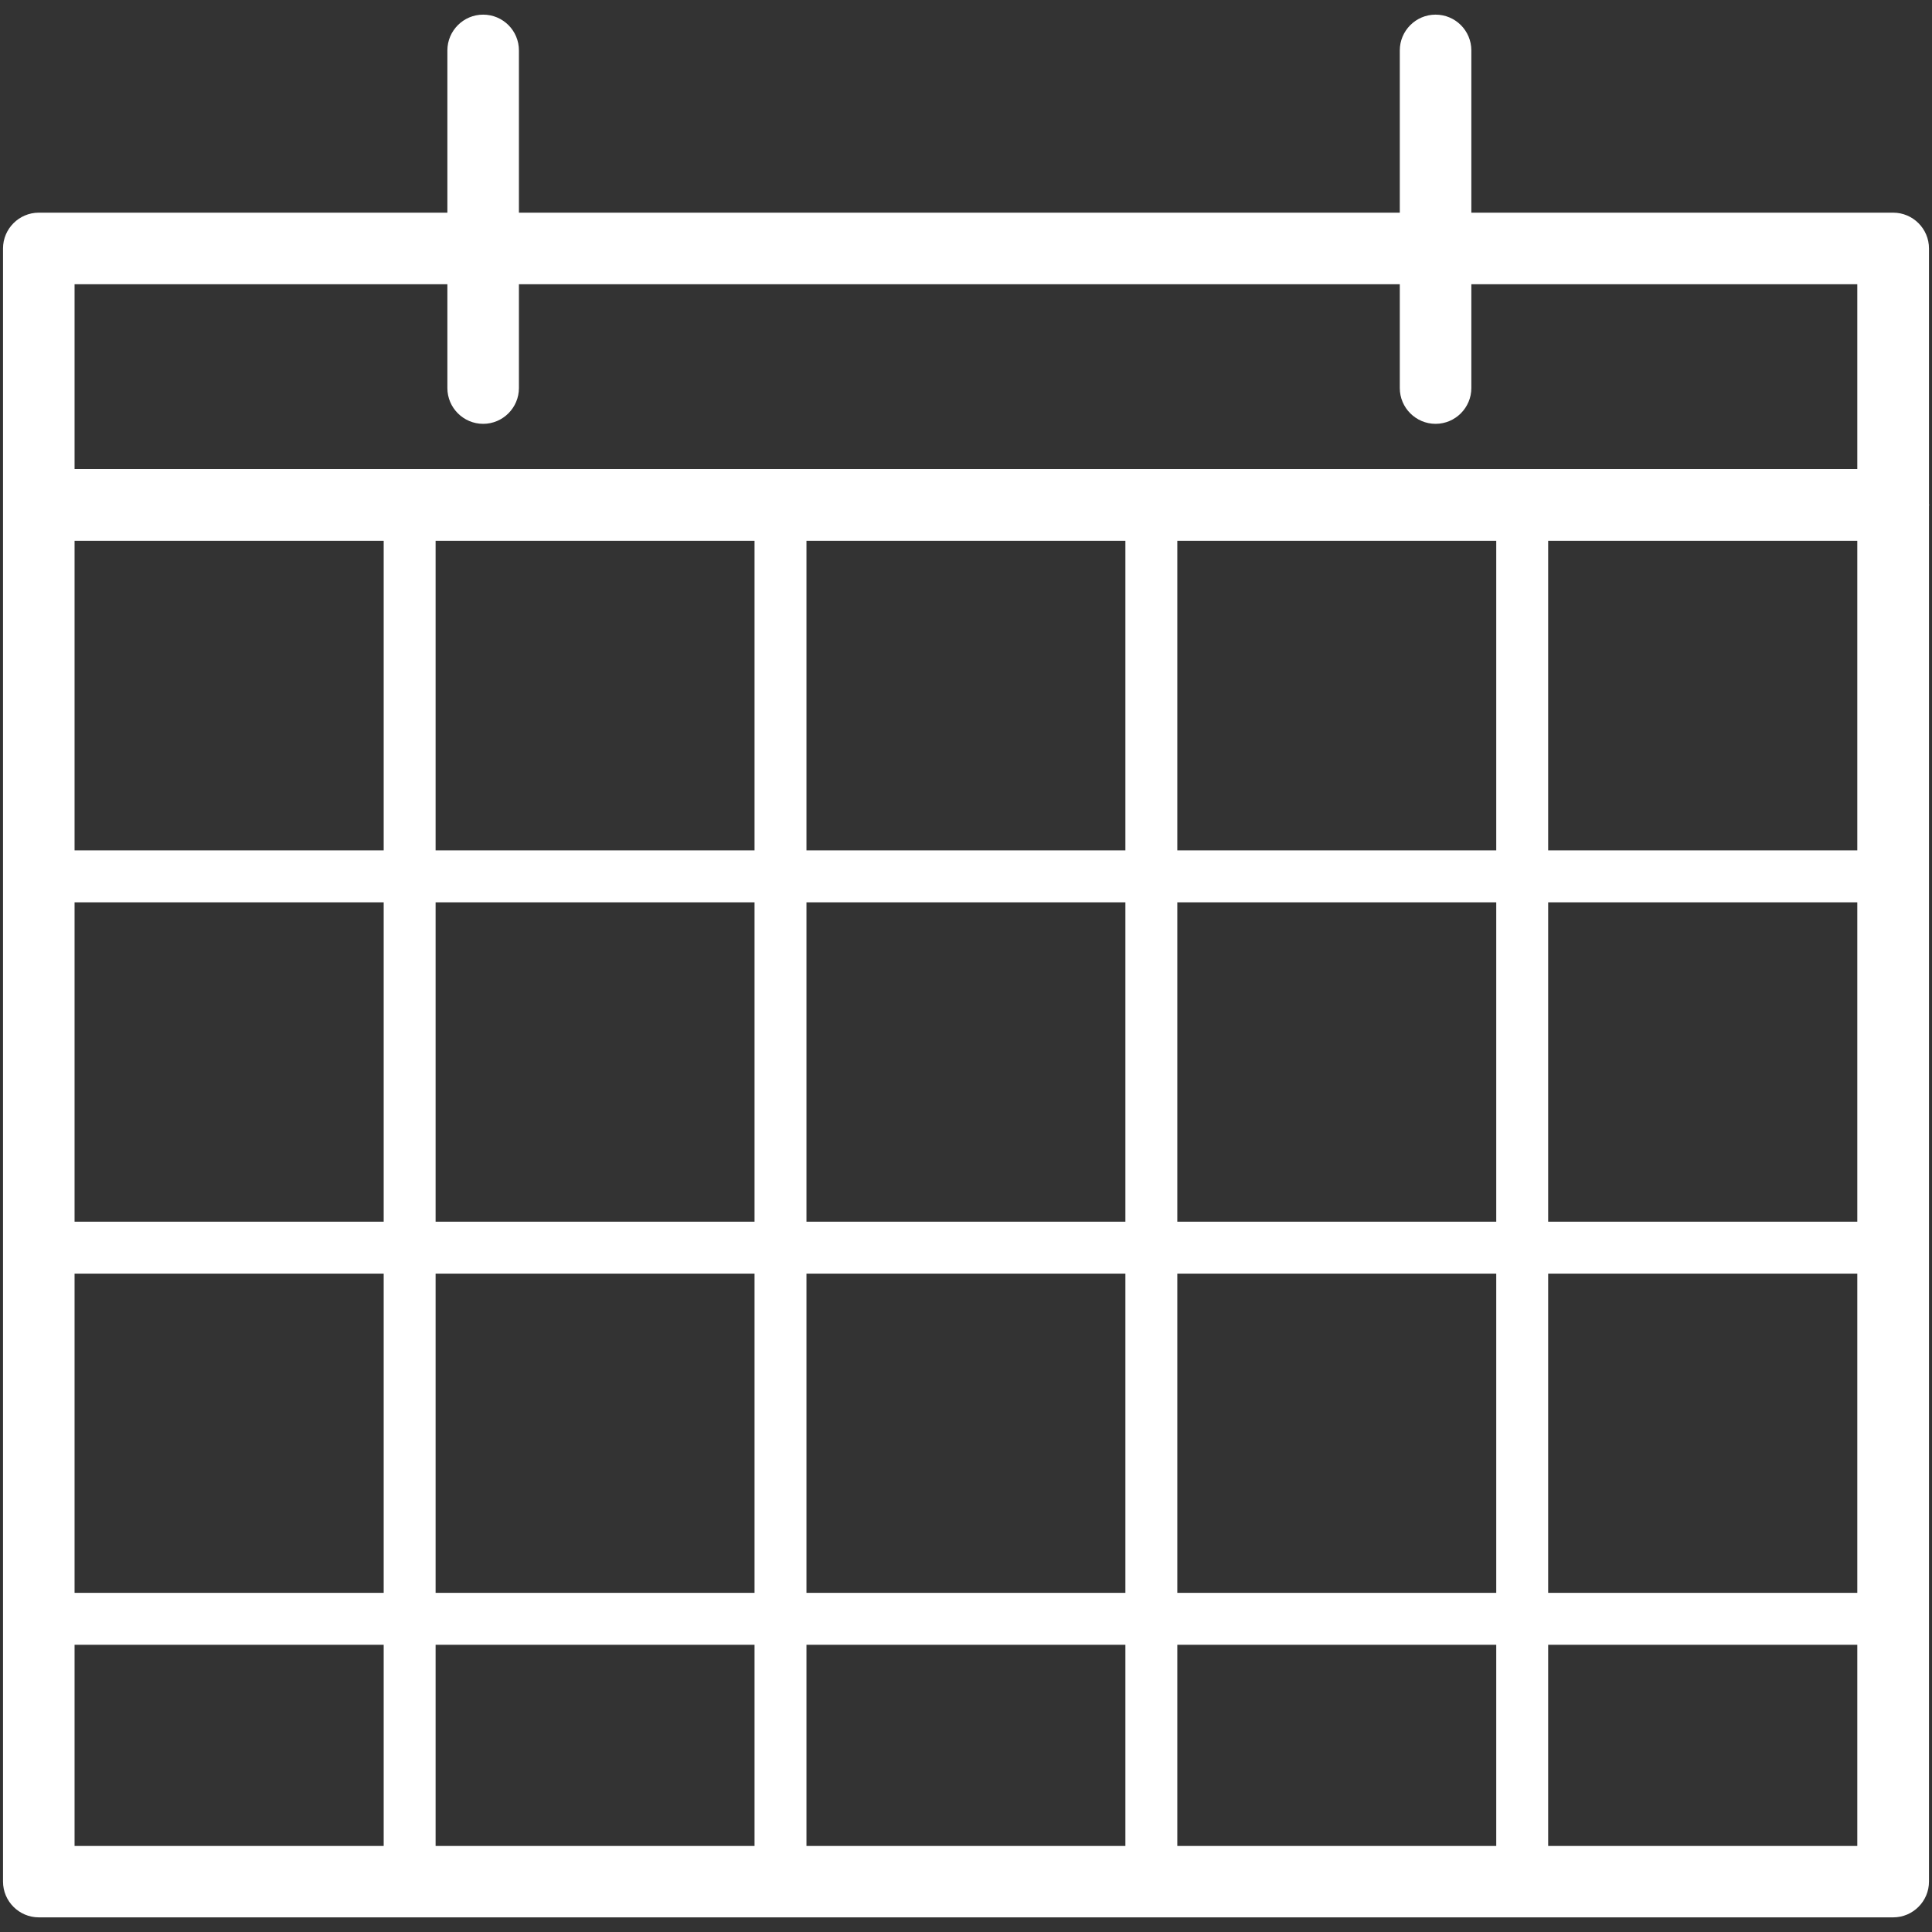 <?xml version="1.0" encoding="UTF-8"?> <svg xmlns="http://www.w3.org/2000/svg" id="Layer_1" data-name="Layer 1" viewBox="0 0 128 128"><rect x="0" y="0" width="128" height="128" fill="#333333" stroke="none"/> <defs> <style> .cls-1 { fill: #fff; stroke-width: 0px; } </style> </defs> <g> <path class="cls-1" d="m125.43,126.38H2.57c-.95,0-1.72-.77-1.72-1.72V16.46c0-.95.77-1.72,1.72-1.72h122.86c.95,0,1.72.77,1.72,1.72v108.2c0,.95-.77,1.72-1.72,1.72Zm-121.13-3.44h119.41V18.18H4.29v104.76Z"></path> <path class="cls-1" d="m125.43,127.03H2.57c-1.3,0-2.37-1.06-2.37-2.37V16.46c0-1.3,1.06-2.37,2.37-2.37h122.86c1.3,0,2.37,1.06,2.37,2.37v108.2c0,1.3-1.06,2.37-2.37,2.37ZM2.57,15.39c-.59,0-1.08.48-1.08,1.08v108.2c0,.59.48,1.08,1.08,1.08h122.86c.59,0,1.08-.48,1.08-1.08V16.46c0-.59-.48-1.08-1.08-1.08H2.57Zm121.13,108.2H4.29c-.36,0-.64-.29-.64-.64V18.18c0-.36.29-.65.64-.65h119.41c.36,0,.65.29.65.65v104.76c0,.36-.29.64-.65.64Zm-118.77-1.29h118.12V18.83H4.94v103.47Z"></path> </g> <g> <path class="cls-1" d="m95.11,27.43c-.95,0-1.72-.77-1.72-1.72V3.34c0-.95.77-1.72,1.72-1.72s1.72.77,1.72,1.72v22.37c0,.95-.77,1.72-1.72,1.72Z"></path> <path class="cls-1" d="m95.11,28.08c-1.3,0-2.37-1.06-2.37-2.37V3.34c0-1.3,1.06-2.37,2.37-2.37s2.37,1.06,2.37,2.37v22.37c0,1.3-1.06,2.37-2.37,2.37Zm0-25.81c-.59,0-1.08.48-1.08,1.08v22.37c0,.59.48,1.08,1.08,1.08s1.08-.48,1.08-1.08V3.34c0-.59-.48-1.08-1.08-1.08Z"></path> </g> <g> <path class="cls-1" d="m32.01,27.43c-.95,0-1.72-.77-1.72-1.72V3.34c0-.95.77-1.72,1.72-1.72s1.72.77,1.72,1.72v22.37c0,.95-.77,1.72-1.72,1.72Z"></path> <path class="cls-1" d="m32.01,28.08c-1.3,0-2.37-1.06-2.37-2.37V3.34c0-1.3,1.06-2.37,2.37-2.37s2.37,1.06,2.37,2.37v22.37c0,1.3-1.06,2.37-2.37,2.37Zm0-25.81c-.59,0-1.08.48-1.08,1.08v22.37c0,.59.48,1.08,1.08,1.08s1.08-.48,1.08-1.08V3.34c0-.59-.48-1.08-1.08-1.08Z"></path> </g> <g> <path class="cls-1" d="m125.43,35.18H3.82c-.95,0-1.72-.77-1.72-1.72s.77-1.72,1.72-1.72h121.61c.95,0,1.72.77,1.72,1.72s-.77,1.72-1.72,1.72Z"></path> <path class="cls-1" d="m125.43,59.78H3.82c-.95,0-1.72-.77-1.72-1.72s.77-1.72,1.72-1.72h121.61c.95,0,1.72.77,1.72,1.72s-.77,1.72-1.72,1.72Z"></path> <path class="cls-1" d="m125.43,84.38H3.82c-.95,0-1.72-.77-1.72-1.72s.77-1.72,1.72-1.72h121.61c.95,0,1.72.77,1.72,1.72s-.77,1.72-1.72,1.72Z"></path> <path class="cls-1" d="m125.43,108.97H3.82c-.95,0-1.72-.77-1.72-1.72s.77-1.72,1.72-1.72h121.61c.95,0,1.72.77,1.72,1.72s-.77,1.72-1.72,1.72Z"></path> <path class="cls-1" d="m99.13,124.68V33.59c0-.71.77-1.29,1.72-1.29s1.72.58,1.72,1.29v91.1c0,.71-.77,1.29-1.72,1.29s-1.72-.58-1.72-1.29Z"></path> <path class="cls-1" d="m123.69,124.68V33.59c0-.71.77-1.29,1.72-1.29s1.72.58,1.72,1.29v91.1c0,.71-.77,1.29-1.72,1.29s-1.72-.58-1.72-1.29Z"></path> <path class="cls-1" d="m74.56,124.68V33.59c0-.71.77-1.29,1.72-1.29s1.72.58,1.72,1.29v91.1c0,.71-.77,1.29-1.72,1.29s-1.72-.58-1.72-1.29Z"></path> <path class="cls-1" d="m49.99,124.68V33.59c0-.71.77-1.29,1.72-1.29s1.72.58,1.72,1.29v91.1c0,.71-.77,1.29-1.72,1.29s-1.72-.58-1.72-1.29Z"></path> <path class="cls-1" d="m25.42,124.68V33.59c0-.71.77-1.29,1.72-1.29s1.72.58,1.72,1.29v91.1c0,.71-.77,1.29-1.72,1.29s-1.72-.58-1.72-1.29Z"></path> <path class="cls-1" d="m.85,124.68V33.59c0-.71.77-1.29,1.72-1.29s1.72.58,1.72,1.29v91.1c0,.71-.77,1.29-1.72,1.29s-1.72-.58-1.72-1.29Z"></path> <path class="cls-1" d="m125.43,35.82H3.82c-1.3,0-2.37-1.06-2.37-2.37s1.06-2.37,2.37-2.37h121.61c1.3,0,2.37,1.06,2.37,2.37s-1.06,2.37-2.37,2.37ZM3.82,32.38c-.59,0-1.08.48-1.08,1.08s.48,1.08,1.08,1.08h121.61c.59,0,1.08-.48,1.08-1.08s-.48-1.08-1.08-1.08H3.82Z"></path> <path class="cls-1" d="m125.43,35.82H3.82c-1.3,0-2.37-1.06-2.37-2.37s1.06-2.37,2.37-2.37h121.61c1.3,0,2.37,1.06,2.37,2.37s-1.06,2.37-2.37,2.37ZM3.82,32.38c-.59,0-1.08.48-1.08,1.08s.48,1.08,1.08,1.08h121.61c.59,0,1.08-.48,1.08-1.08s-.48-1.08-1.08-1.08H3.82Z"></path> </g> </svg> 